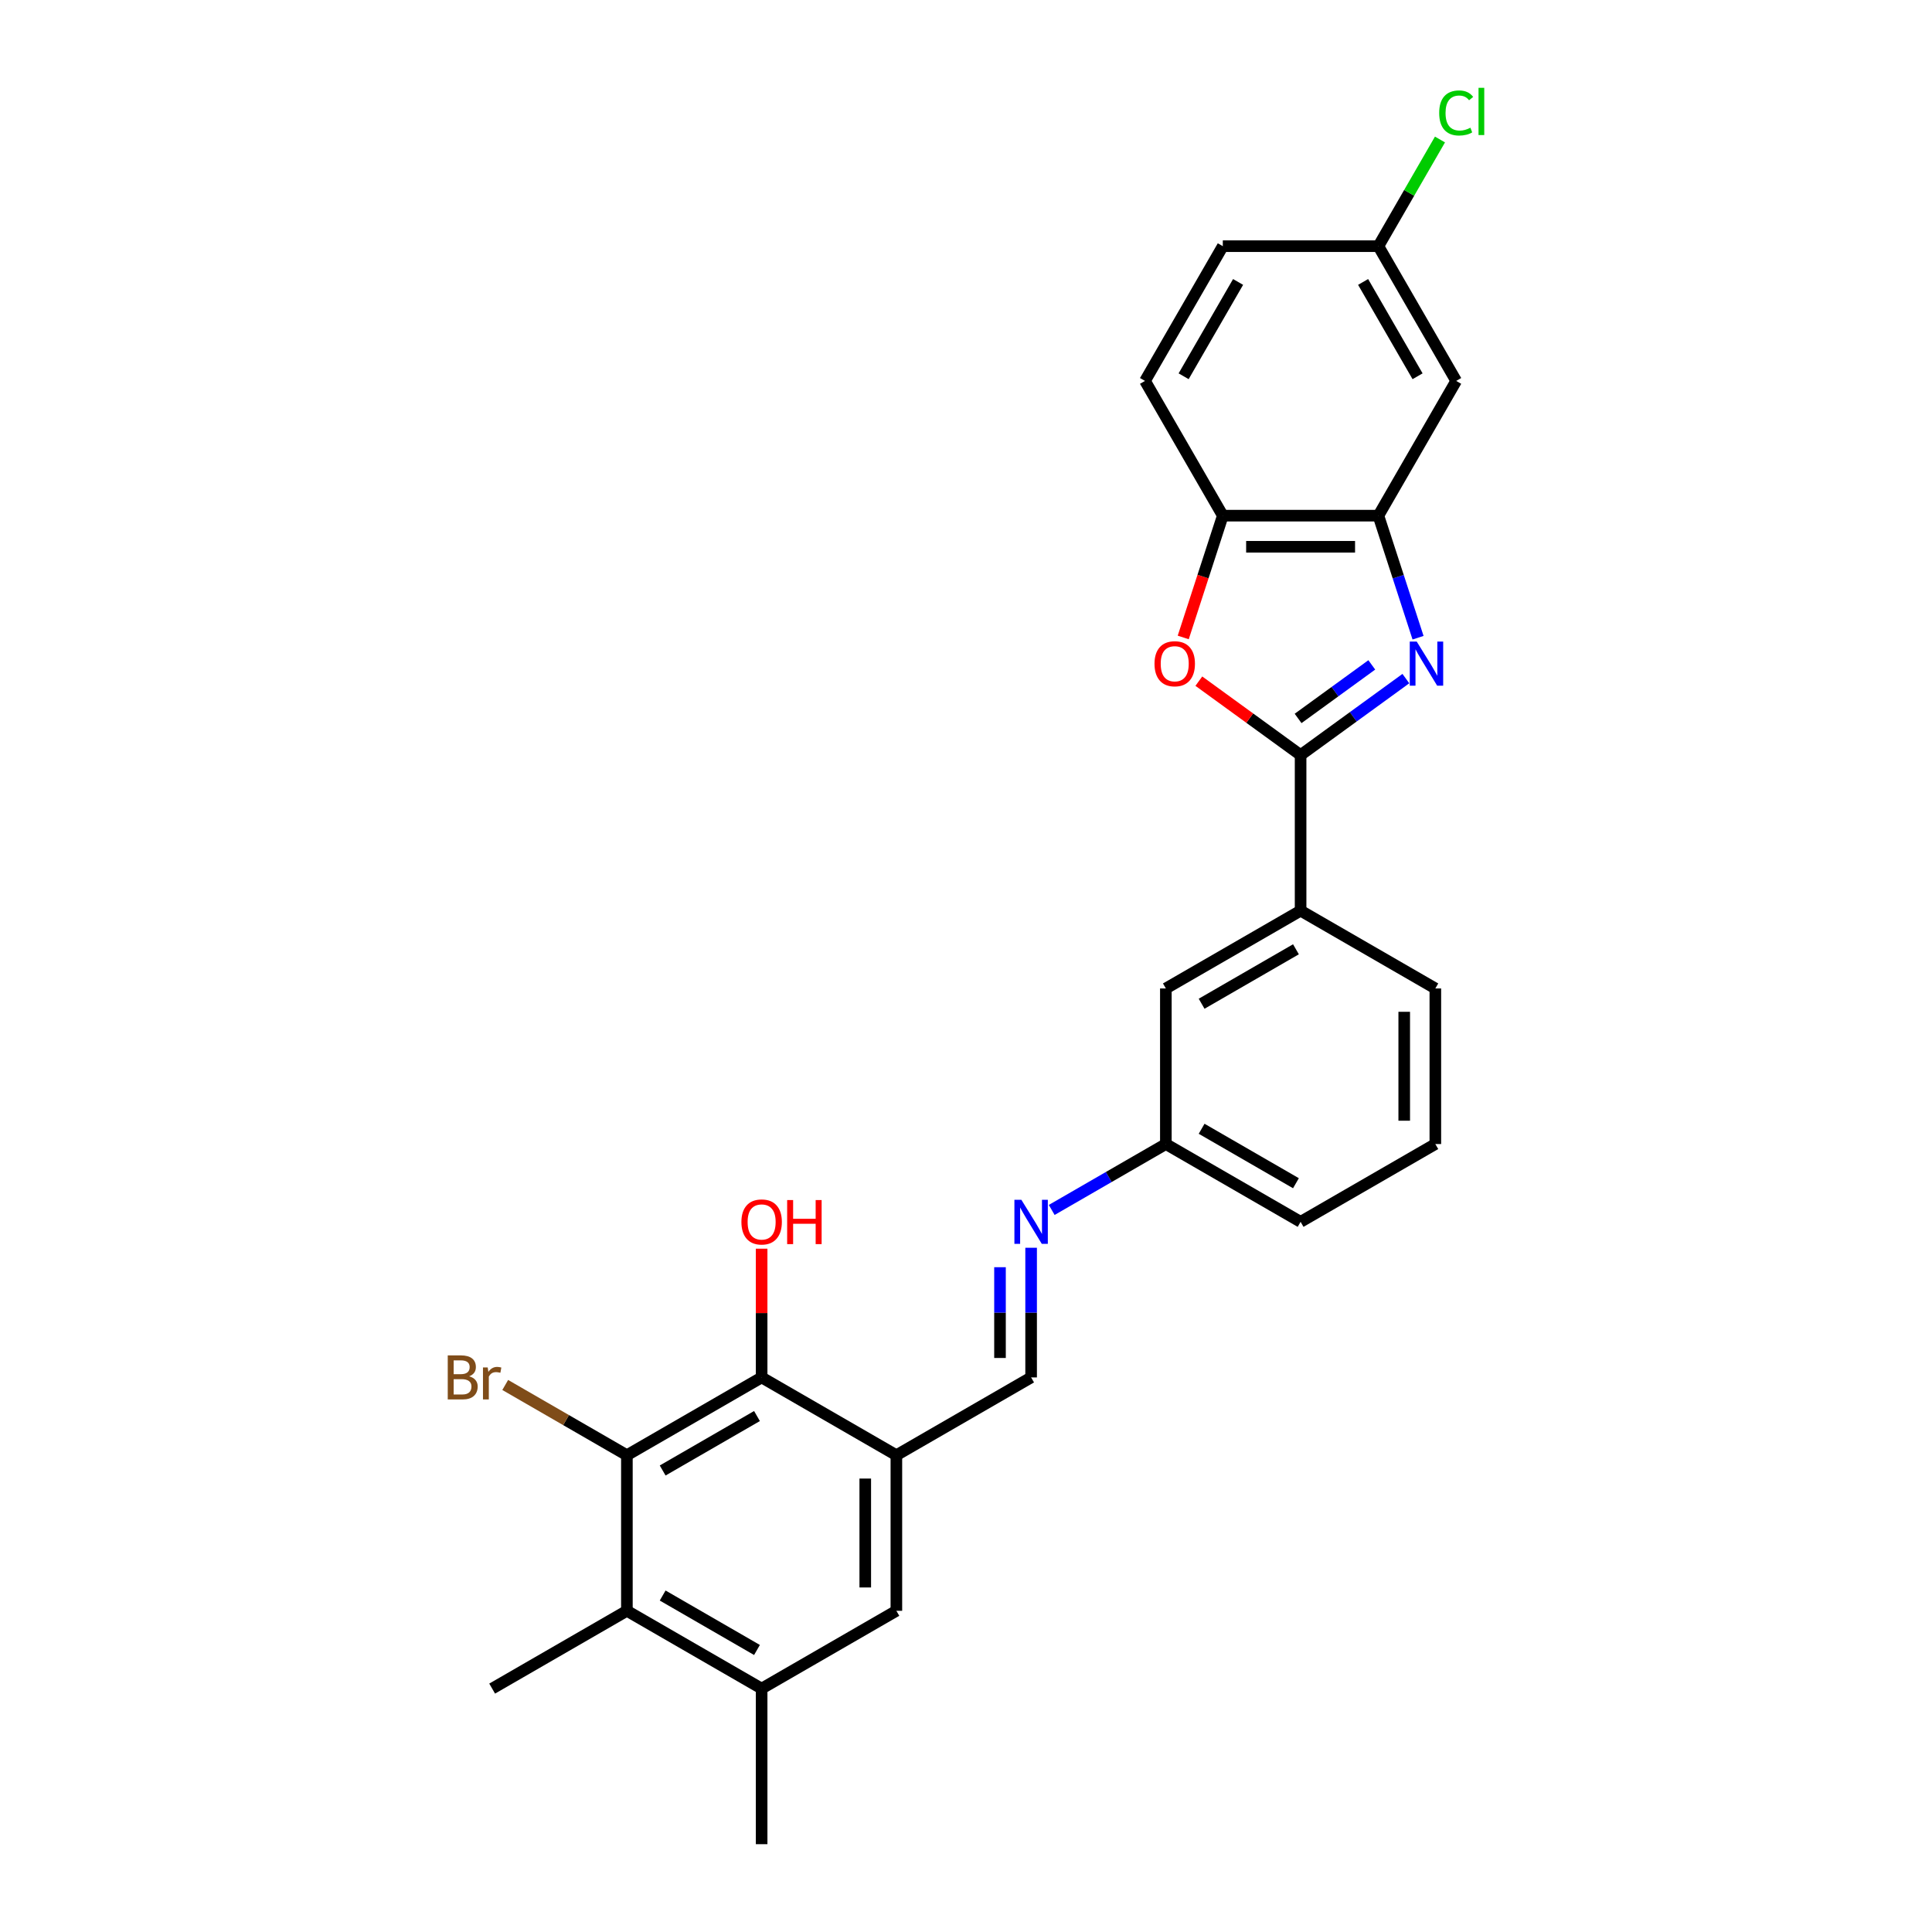 <?xml version='1.0' encoding='iso-8859-1'?>
<svg version='1.1' baseProfile='full'
              xmlns='http://www.w3.org/2000/svg'
                      xmlns:rdkit='http://www.rdkit.org/xml'
                      xmlns:xlink='http://www.w3.org/1999/xlink'
                  xml:space='preserve'
width='1000px' height='1000px' viewBox='0 0 1000 1000'>
<!-- END OF HEADER -->
<rect style='opacity:1.0;fill:#FFFFFF;stroke:none' width='1000' height='1000' x='0' y='0'> </rect>
<path class='bond-0' d='M 727.676,351.241 L 700.432,371.035' style='fill:none;fill-rule:evenodd;stroke:#0000FF;stroke-width:6px;stroke-linecap:butt;stroke-linejoin:miter;stroke-opacity:1' />
<path class='bond-0' d='M 700.432,371.035 L 673.188,390.829' style='fill:none;fill-rule:evenodd;stroke:#000000;stroke-width:6px;stroke-linecap:butt;stroke-linejoin:miter;stroke-opacity:1' />
<path class='bond-0' d='M 710.036,344.149 L 690.965,358.005' style='fill:none;fill-rule:evenodd;stroke:#0000FF;stroke-width:6px;stroke-linecap:butt;stroke-linejoin:miter;stroke-opacity:1' />
<path class='bond-0' d='M 690.965,358.005 L 671.894,371.861' style='fill:none;fill-rule:evenodd;stroke:#000000;stroke-width:6px;stroke-linecap:butt;stroke-linejoin:miter;stroke-opacity:1' />
<path class='bond-4' d='M 733.98,330.078 L 723.716,298.491' style='fill:none;fill-rule:evenodd;stroke:#0000FF;stroke-width:6px;stroke-linecap:butt;stroke-linejoin:miter;stroke-opacity:1' />
<path class='bond-4' d='M 723.716,298.491 L 713.453,266.905' style='fill:none;fill-rule:evenodd;stroke:#000000;stroke-width:6px;stroke-linecap:butt;stroke-linejoin:miter;stroke-opacity:1' />
<path class='bond-1' d='M 673.188,390.829 L 646.854,371.696' style='fill:none;fill-rule:evenodd;stroke:#000000;stroke-width:6px;stroke-linecap:butt;stroke-linejoin:miter;stroke-opacity:1' />
<path class='bond-1' d='M 646.854,371.696 L 620.519,352.563' style='fill:none;fill-rule:evenodd;stroke:#FF0000;stroke-width:6px;stroke-linecap:butt;stroke-linejoin:miter;stroke-opacity:1' />
<path class='bond-11' d='M 673.188,390.829 L 673.188,471.36' style='fill:none;fill-rule:evenodd;stroke:#000000;stroke-width:6px;stroke-linecap:butt;stroke-linejoin:miter;stroke-opacity:1' />
<path class='bond-27' d='M 612.438,329.949 L 622.68,298.427' style='fill:none;fill-rule:evenodd;stroke:#FF0000;stroke-width:6px;stroke-linecap:butt;stroke-linejoin:miter;stroke-opacity:1' />
<path class='bond-27' d='M 622.68,298.427 L 632.922,266.905' style='fill:none;fill-rule:evenodd;stroke:#000000;stroke-width:6px;stroke-linecap:butt;stroke-linejoin:miter;stroke-opacity:1' />
<path class='bond-2' d='M 324.479,753.218 L 394.221,712.953' style='fill:none;fill-rule:evenodd;stroke:#000000;stroke-width:6px;stroke-linecap:butt;stroke-linejoin:miter;stroke-opacity:1' />
<path class='bond-2' d='M 342.993,761.127 L 391.812,732.941' style='fill:none;fill-rule:evenodd;stroke:#000000;stroke-width:6px;stroke-linecap:butt;stroke-linejoin:miter;stroke-opacity:1' />
<path class='bond-16' d='M 324.479,753.218 L 292.99,735.038' style='fill:none;fill-rule:evenodd;stroke:#000000;stroke-width:6px;stroke-linecap:butt;stroke-linejoin:miter;stroke-opacity:1' />
<path class='bond-16' d='M 292.99,735.038 L 261.502,716.858' style='fill:none;fill-rule:evenodd;stroke:#7F4C19;stroke-width:6px;stroke-linecap:butt;stroke-linejoin:miter;stroke-opacity:1' />
<path class='bond-30' d='M 324.479,753.218 L 324.479,833.749' style='fill:none;fill-rule:evenodd;stroke:#000000;stroke-width:6px;stroke-linecap:butt;stroke-linejoin:miter;stroke-opacity:1' />
<path class='bond-3' d='M 463.962,753.218 L 533.704,712.953' style='fill:none;fill-rule:evenodd;stroke:#000000;stroke-width:6px;stroke-linecap:butt;stroke-linejoin:miter;stroke-opacity:1' />
<path class='bond-5' d='M 463.962,753.218 L 394.221,712.953' style='fill:none;fill-rule:evenodd;stroke:#000000;stroke-width:6px;stroke-linecap:butt;stroke-linejoin:miter;stroke-opacity:1' />
<path class='bond-9' d='M 463.962,753.218 L 463.962,833.749' style='fill:none;fill-rule:evenodd;stroke:#000000;stroke-width:6px;stroke-linecap:butt;stroke-linejoin:miter;stroke-opacity:1' />
<path class='bond-9' d='M 447.856,765.298 L 447.856,821.669' style='fill:none;fill-rule:evenodd;stroke:#000000;stroke-width:6px;stroke-linecap:butt;stroke-linejoin:miter;stroke-opacity:1' />
<path class='bond-7' d='M 713.453,266.905 L 632.922,266.905' style='fill:none;fill-rule:evenodd;stroke:#000000;stroke-width:6px;stroke-linecap:butt;stroke-linejoin:miter;stroke-opacity:1' />
<path class='bond-7' d='M 701.374,283.011 L 645.002,283.011' style='fill:none;fill-rule:evenodd;stroke:#000000;stroke-width:6px;stroke-linecap:butt;stroke-linejoin:miter;stroke-opacity:1' />
<path class='bond-13' d='M 713.453,266.905 L 753.719,197.163' style='fill:none;fill-rule:evenodd;stroke:#000000;stroke-width:6px;stroke-linecap:butt;stroke-linejoin:miter;stroke-opacity:1' />
<path class='bond-19' d='M 394.221,712.953 L 394.221,679.637' style='fill:none;fill-rule:evenodd;stroke:#000000;stroke-width:6px;stroke-linecap:butt;stroke-linejoin:miter;stroke-opacity:1' />
<path class='bond-19' d='M 394.221,679.637 L 394.221,646.321' style='fill:none;fill-rule:evenodd;stroke:#FF0000;stroke-width:6px;stroke-linecap:butt;stroke-linejoin:miter;stroke-opacity:1' />
<path class='bond-6' d='M 324.479,833.749 L 394.221,874.015' style='fill:none;fill-rule:evenodd;stroke:#000000;stroke-width:6px;stroke-linecap:butt;stroke-linejoin:miter;stroke-opacity:1' />
<path class='bond-6' d='M 342.993,825.841 L 391.812,854.026' style='fill:none;fill-rule:evenodd;stroke:#000000;stroke-width:6px;stroke-linecap:butt;stroke-linejoin:miter;stroke-opacity:1' />
<path class='bond-22' d='M 324.479,833.749 L 254.737,874.015' style='fill:none;fill-rule:evenodd;stroke:#000000;stroke-width:6px;stroke-linecap:butt;stroke-linejoin:miter;stroke-opacity:1' />
<path class='bond-15' d='M 632.922,266.905 L 592.657,197.163' style='fill:none;fill-rule:evenodd;stroke:#000000;stroke-width:6px;stroke-linecap:butt;stroke-linejoin:miter;stroke-opacity:1' />
<path class='bond-8' d='M 394.221,874.015 L 463.962,833.749' style='fill:none;fill-rule:evenodd;stroke:#000000;stroke-width:6px;stroke-linecap:butt;stroke-linejoin:miter;stroke-opacity:1' />
<path class='bond-23' d='M 394.221,874.015 L 394.221,954.545' style='fill:none;fill-rule:evenodd;stroke:#000000;stroke-width:6px;stroke-linecap:butt;stroke-linejoin:miter;stroke-opacity:1' />
<path class='bond-10' d='M 533.704,712.953 L 533.704,679.395' style='fill:none;fill-rule:evenodd;stroke:#000000;stroke-width:6px;stroke-linecap:butt;stroke-linejoin:miter;stroke-opacity:1' />
<path class='bond-10' d='M 533.704,679.395 L 533.704,645.838' style='fill:none;fill-rule:evenodd;stroke:#0000FF;stroke-width:6px;stroke-linecap:butt;stroke-linejoin:miter;stroke-opacity:1' />
<path class='bond-10' d='M 517.598,702.886 L 517.598,679.395' style='fill:none;fill-rule:evenodd;stroke:#000000;stroke-width:6px;stroke-linecap:butt;stroke-linejoin:miter;stroke-opacity:1' />
<path class='bond-10' d='M 517.598,679.395 L 517.598,655.905' style='fill:none;fill-rule:evenodd;stroke:#0000FF;stroke-width:6px;stroke-linecap:butt;stroke-linejoin:miter;stroke-opacity:1' />
<path class='bond-14' d='M 673.188,471.36 L 603.446,511.625' style='fill:none;fill-rule:evenodd;stroke:#000000;stroke-width:6px;stroke-linecap:butt;stroke-linejoin:miter;stroke-opacity:1' />
<path class='bond-14' d='M 670.78,491.348 L 621.96,519.534' style='fill:none;fill-rule:evenodd;stroke:#000000;stroke-width:6px;stroke-linecap:butt;stroke-linejoin:miter;stroke-opacity:1' />
<path class='bond-24' d='M 673.188,471.36 L 742.93,511.625' style='fill:none;fill-rule:evenodd;stroke:#000000;stroke-width:6px;stroke-linecap:butt;stroke-linejoin:miter;stroke-opacity:1' />
<path class='bond-12' d='M 544.367,626.266 L 573.906,609.211' style='fill:none;fill-rule:evenodd;stroke:#0000FF;stroke-width:6px;stroke-linecap:butt;stroke-linejoin:miter;stroke-opacity:1' />
<path class='bond-12' d='M 573.906,609.211 L 603.446,592.156' style='fill:none;fill-rule:evenodd;stroke:#000000;stroke-width:6px;stroke-linecap:butt;stroke-linejoin:miter;stroke-opacity:1' />
<path class='bond-18' d='M 753.719,197.163 L 713.453,127.421' style='fill:none;fill-rule:evenodd;stroke:#000000;stroke-width:6px;stroke-linecap:butt;stroke-linejoin:miter;stroke-opacity:1' />
<path class='bond-18' d='M 733.731,194.755 L 705.545,145.935' style='fill:none;fill-rule:evenodd;stroke:#000000;stroke-width:6px;stroke-linecap:butt;stroke-linejoin:miter;stroke-opacity:1' />
<path class='bond-17' d='M 603.446,511.625 L 603.446,592.156' style='fill:none;fill-rule:evenodd;stroke:#000000;stroke-width:6px;stroke-linecap:butt;stroke-linejoin:miter;stroke-opacity:1' />
<path class='bond-28' d='M 592.657,197.163 L 632.922,127.421' style='fill:none;fill-rule:evenodd;stroke:#000000;stroke-width:6px;stroke-linecap:butt;stroke-linejoin:miter;stroke-opacity:1' />
<path class='bond-28' d='M 612.645,194.755 L 640.831,145.935' style='fill:none;fill-rule:evenodd;stroke:#000000;stroke-width:6px;stroke-linecap:butt;stroke-linejoin:miter;stroke-opacity:1' />
<path class='bond-29' d='M 603.446,592.156 L 673.188,632.422' style='fill:none;fill-rule:evenodd;stroke:#000000;stroke-width:6px;stroke-linecap:butt;stroke-linejoin:miter;stroke-opacity:1' />
<path class='bond-29' d='M 621.96,584.248 L 670.78,612.434' style='fill:none;fill-rule:evenodd;stroke:#000000;stroke-width:6px;stroke-linecap:butt;stroke-linejoin:miter;stroke-opacity:1' />
<path class='bond-20' d='M 713.453,127.421 L 632.922,127.421' style='fill:none;fill-rule:evenodd;stroke:#000000;stroke-width:6px;stroke-linecap:butt;stroke-linejoin:miter;stroke-opacity:1' />
<path class='bond-21' d='M 713.453,127.421 L 729.392,99.814' style='fill:none;fill-rule:evenodd;stroke:#000000;stroke-width:6px;stroke-linecap:butt;stroke-linejoin:miter;stroke-opacity:1' />
<path class='bond-21' d='M 729.392,99.814 L 745.331,72.207' style='fill:none;fill-rule:evenodd;stroke:#00CC00;stroke-width:6px;stroke-linecap:butt;stroke-linejoin:miter;stroke-opacity:1' />
<path class='bond-25' d='M 742.93,511.625 L 742.93,592.156' style='fill:none;fill-rule:evenodd;stroke:#000000;stroke-width:6px;stroke-linecap:butt;stroke-linejoin:miter;stroke-opacity:1' />
<path class='bond-25' d='M 726.824,523.705 L 726.824,580.077' style='fill:none;fill-rule:evenodd;stroke:#000000;stroke-width:6px;stroke-linecap:butt;stroke-linejoin:miter;stroke-opacity:1' />
<path class='bond-26' d='M 742.93,592.156 L 673.188,632.422' style='fill:none;fill-rule:evenodd;stroke:#000000;stroke-width:6px;stroke-linecap:butt;stroke-linejoin:miter;stroke-opacity:1' />
<path  class='atom-0' d='M 733.298 332.091
L 740.771 344.171
Q 741.512 345.362, 742.704 347.521
Q 743.895 349.679, 743.96 349.808
L 743.96 332.091
L 746.988 332.091
L 746.988 354.897
L 743.863 354.897
L 735.842 341.69
Q 734.908 340.144, 733.91 338.372
Q 732.943 336.601, 732.653 336.053
L 732.653 354.897
L 729.69 354.897
L 729.69 332.091
L 733.298 332.091
' fill='#0000FF'/>
<path  class='atom-2' d='M 597.568 343.559
Q 597.568 338.082, 600.274 335.022
Q 602.98 331.962, 608.037 331.962
Q 613.094 331.962, 615.8 335.022
Q 618.506 338.082, 618.506 343.559
Q 618.506 349.099, 615.768 352.256
Q 613.03 355.38, 608.037 355.38
Q 603.012 355.38, 600.274 352.256
Q 597.568 349.131, 597.568 343.559
M 608.037 352.803
Q 611.516 352.803, 613.384 350.484
Q 615.285 348.133, 615.285 343.559
Q 615.285 339.081, 613.384 336.826
Q 611.516 334.539, 608.037 334.539
Q 604.558 334.539, 602.658 336.794
Q 600.789 339.049, 600.789 343.559
Q 600.789 348.165, 602.658 350.484
Q 604.558 352.803, 608.037 352.803
' fill='#FF0000'/>
<path  class='atom-13' d='M 528.663 621.019
L 536.136 633.098
Q 536.877 634.29, 538.069 636.448
Q 539.261 638.607, 539.325 638.735
L 539.325 621.019
L 542.353 621.019
L 542.353 643.825
L 539.229 643.825
L 531.208 630.618
Q 530.274 629.072, 529.275 627.3
Q 528.309 625.528, 528.019 624.981
L 528.019 643.825
L 525.055 643.825
L 525.055 621.019
L 528.663 621.019
' fill='#0000FF'/>
<path  class='atom-17' d='M 242.834 712.373
Q 245.025 712.985, 246.12 714.338
Q 247.248 715.659, 247.248 717.623
Q 247.248 720.78, 245.218 722.584
Q 243.221 724.356, 239.42 724.356
L 231.753 724.356
L 231.753 701.549
L 238.486 701.549
Q 242.383 701.549, 244.348 703.128
Q 246.313 704.706, 246.313 707.605
Q 246.313 711.052, 242.834 712.373
M 234.814 704.126
L 234.814 711.278
L 238.486 711.278
Q 240.741 711.278, 241.9 710.376
Q 243.092 709.442, 243.092 707.605
Q 243.092 704.126, 238.486 704.126
L 234.814 704.126
M 239.42 721.779
Q 241.643 721.779, 242.834 720.716
Q 244.026 719.653, 244.026 717.623
Q 244.026 715.755, 242.706 714.821
Q 241.417 713.855, 238.937 713.855
L 234.814 713.855
L 234.814 721.779
L 239.42 721.779
' fill='#7F4C19'/>
<path  class='atom-17' d='M 252.434 707.799
L 252.788 710.086
Q 254.528 707.509, 257.362 707.509
Q 258.264 707.509, 259.488 707.831
L 259.005 710.537
Q 257.62 710.215, 256.847 710.215
Q 255.494 710.215, 254.592 710.762
Q 253.722 711.278, 253.014 712.534
L 253.014 724.356
L 249.986 724.356
L 249.986 707.799
L 252.434 707.799
' fill='#7F4C19'/>
<path  class='atom-20' d='M 383.752 632.486
Q 383.752 627.01, 386.457 623.95
Q 389.163 620.89, 394.221 620.89
Q 399.278 620.89, 401.984 623.95
Q 404.69 627.01, 404.69 632.486
Q 404.69 638.027, 401.952 641.184
Q 399.214 644.308, 394.221 644.308
Q 389.195 644.308, 386.457 641.184
Q 383.752 638.059, 383.752 632.486
M 394.221 641.731
Q 397.7 641.731, 399.568 639.412
Q 401.468 637.06, 401.468 632.486
Q 401.468 628.009, 399.568 625.754
Q 397.7 623.467, 394.221 623.467
Q 390.742 623.467, 388.841 625.722
Q 386.973 627.976, 386.973 632.486
Q 386.973 637.093, 388.841 639.412
Q 390.742 641.731, 394.221 641.731
' fill='#FF0000'/>
<path  class='atom-20' d='M 407.428 621.147
L 410.52 621.147
L 410.52 630.843
L 422.181 630.843
L 422.181 621.147
L 425.273 621.147
L 425.273 643.954
L 422.181 643.954
L 422.181 633.42
L 410.52 633.42
L 410.52 643.954
L 407.428 643.954
L 407.428 621.147
' fill='#FF0000'/>
<path  class='atom-22' d='M 744.925 58.468
Q 744.925 52.799, 747.566 49.835
Q 750.24 46.84, 755.297 46.84
Q 760 46.84, 762.513 50.158
L 760.387 51.897
Q 758.551 49.481, 755.297 49.481
Q 751.851 49.481, 750.014 51.8
Q 748.211 54.087, 748.211 58.468
Q 748.211 62.978, 750.079 65.297
Q 751.979 67.617, 755.652 67.617
Q 758.164 67.617, 761.095 66.103
L 761.997 68.519
Q 760.806 69.292, 759.002 69.743
Q 757.198 70.194, 755.201 70.194
Q 750.24 70.194, 747.566 67.166
Q 744.925 64.138, 744.925 58.468
' fill='#00CC00'/>
<path  class='atom-22' d='M 765.283 45.455
L 768.247 45.455
L 768.247 69.904
L 765.283 69.904
L 765.283 45.455
' fill='#00CC00'/>
</svg>
